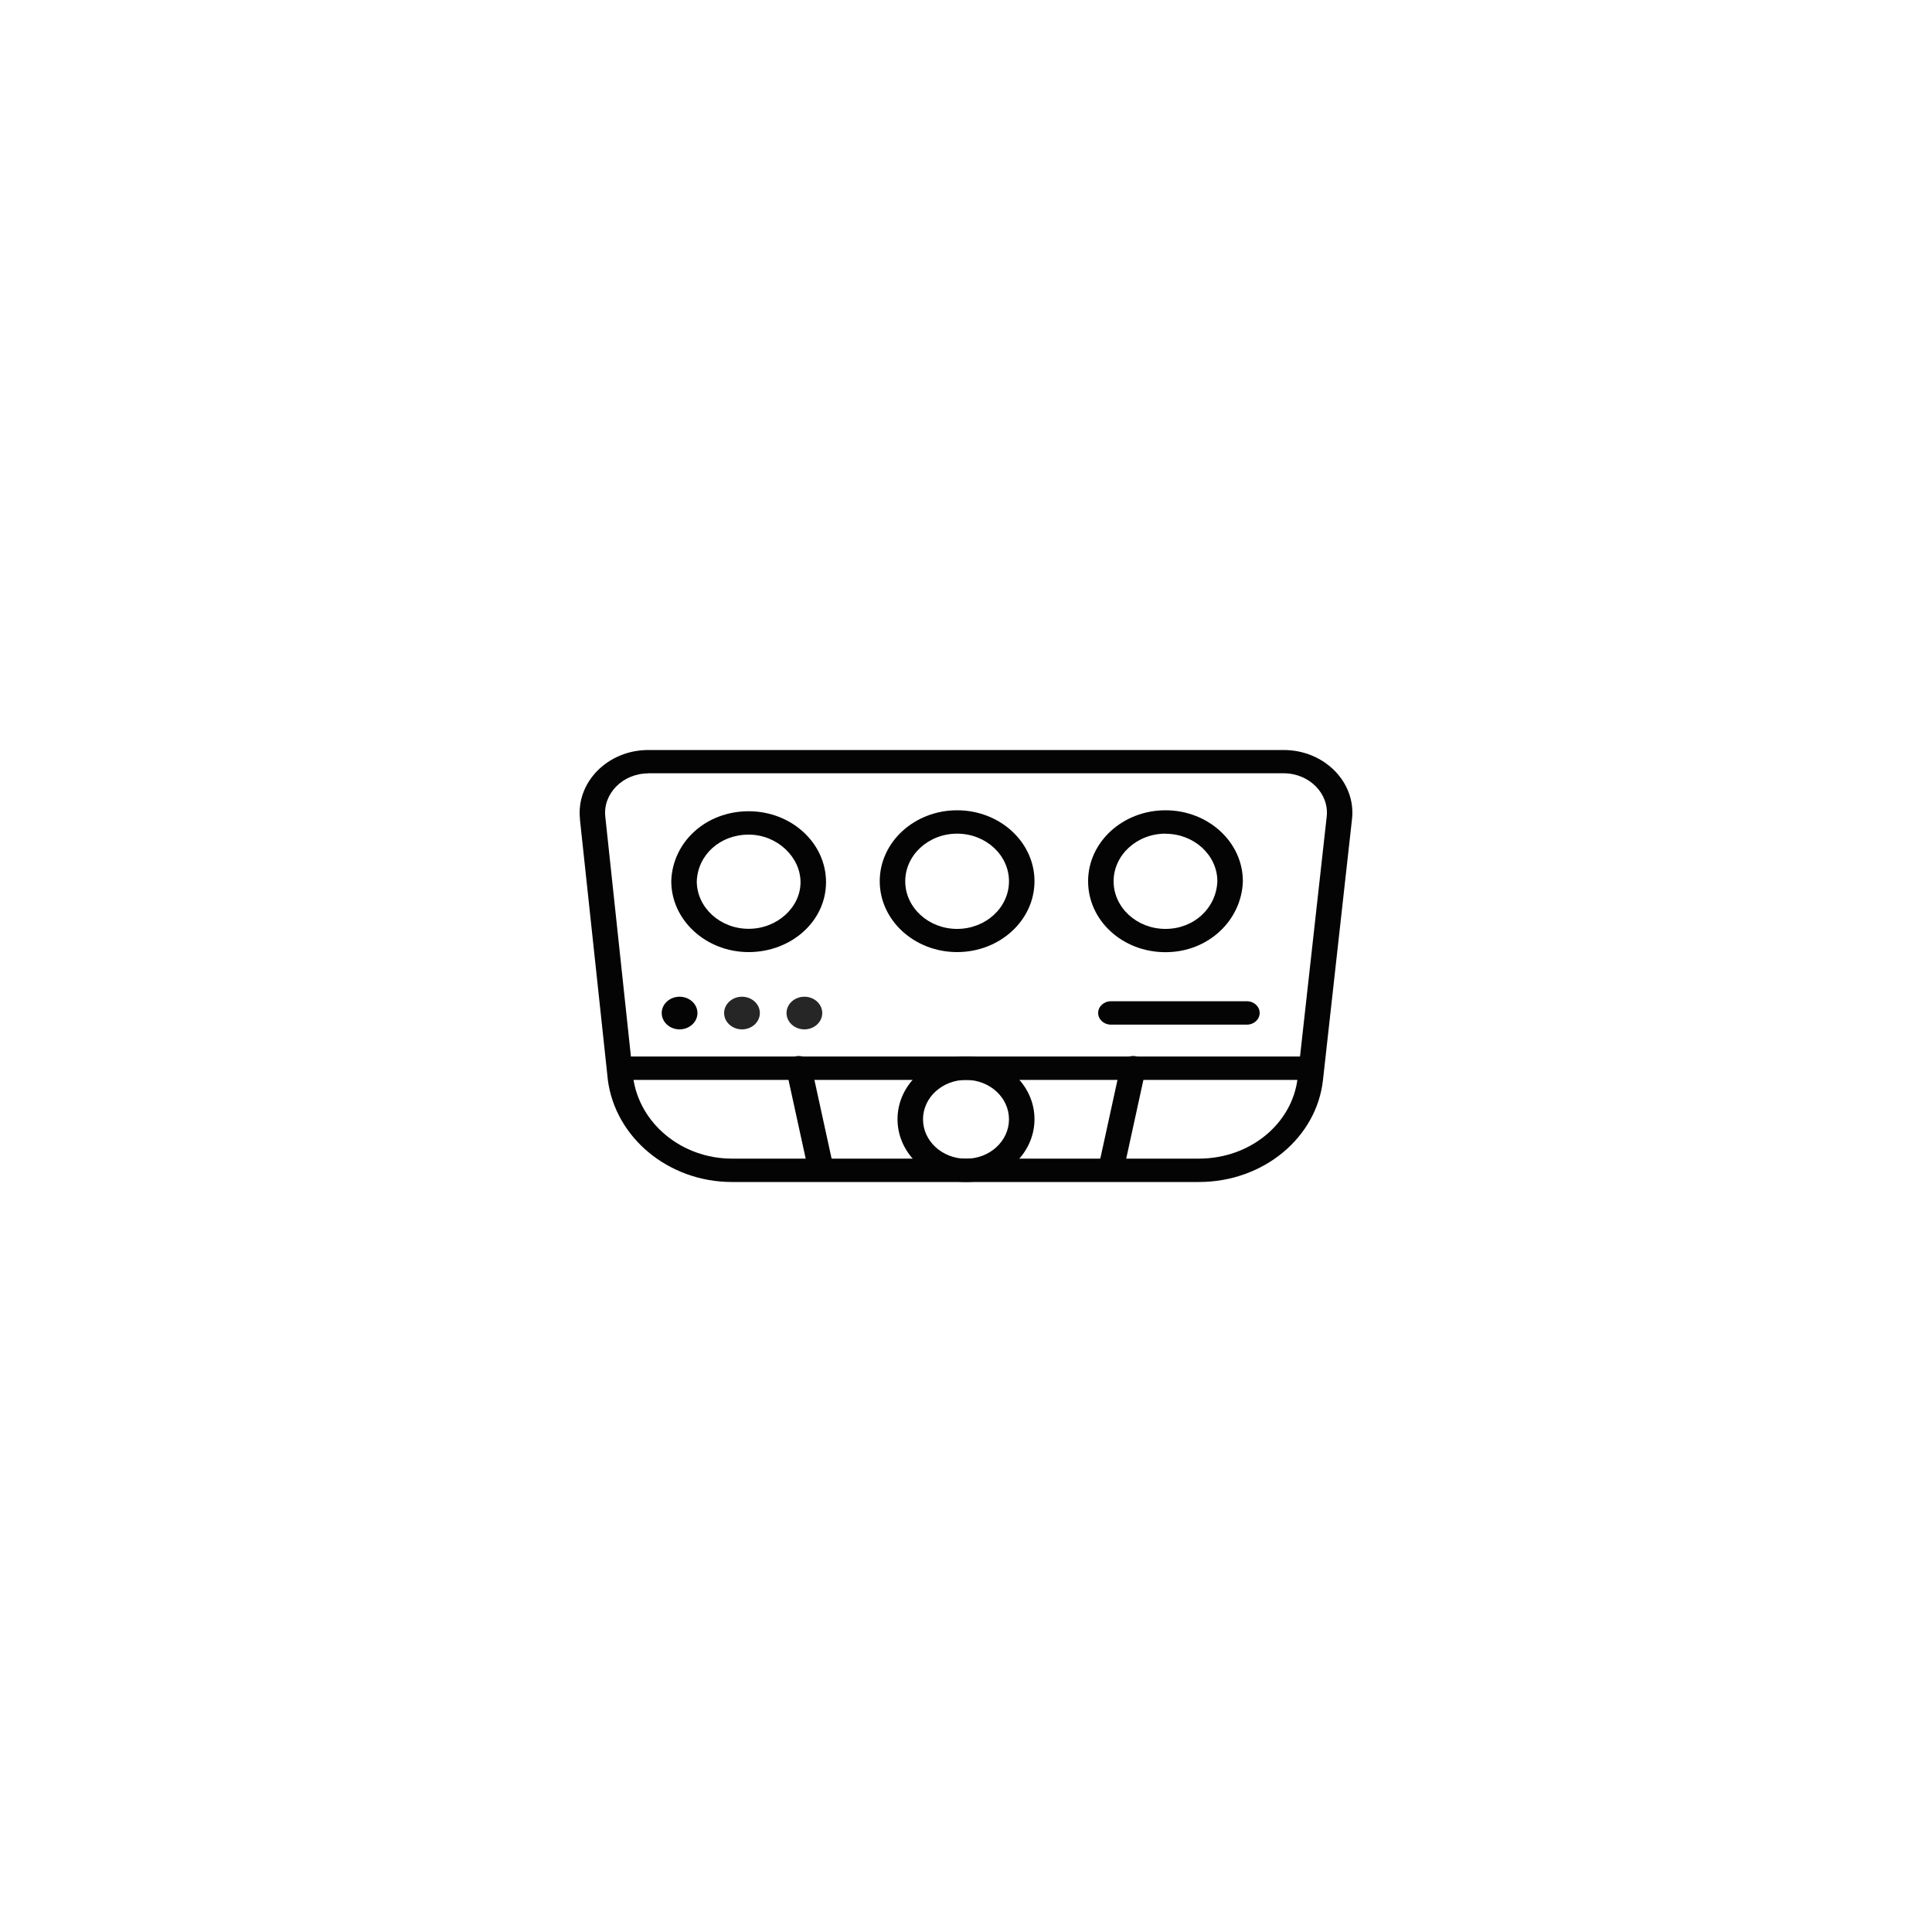 <?xml version="1.0" encoding="UTF-8"?>
<svg id="Camada_1" xmlns="http://www.w3.org/2000/svg" version="1.1" viewBox="0 0 200 200">
  <!-- Generator: Adobe Illustrator 30.0.0, SVG Export Plug-In . SVG Version: 2.1.1 Build 123)  -->
  <defs>
    <style>
      .st0 {
        fill: #262626;
      }

      .st1, .st2 {
        fill: #040405;
      }

      .st2 {
        fill-rule: evenodd;
      }
    </style>
  </defs>
  <path class="st2" d="M72.13,91.24c.01,2.71,2.42,4.91,5.37,4.91s5.37-2.22,5.37-4.82-2.41-4.93-5.37-4.93-5.27,2.09-5.37,4.84ZM69.49,91.18c.14-4.02,3.58-7.2,8.01-7.2s8.01,3.29,8.01,7.34-3.61,7.24-8.01,7.24-8.01-3.29-8.01-7.34c0-.01,0-.03,0-.04Z"/>
  <path class="st2" d="M120.65,86.3c-2.96,0-5.37,2.21-5.37,4.93s2.41,4.93,5.37,4.93,5.27-2.17,5.37-4.94c-.01-2.71-2.42-4.91-5.37-4.91ZM112.64,91.22c0-4.05,3.59-7.34,8.01-7.34s8.01,3.29,8.01,7.34c0,.01,0,.03,0,.04-.14,3.99-3.55,7.31-8.01,7.31s-8.01-3.29-8.01-7.34Z"/>
  <path class="st2" d="M99.08,86.3c-2.96,0-5.37,2.21-5.37,4.93s2.41,4.93,5.37,4.93,5.37-2.21,5.37-4.93-2.41-4.93-5.37-4.93ZM91.07,91.22c0-4.05,3.59-7.34,8.01-7.34s8.01,3.29,8.01,7.34-3.59,7.34-8.01,7.34-8.01-3.29-8.01-7.34Z"/>
  <path class="st2" d="M67.12,80.06c-2.68,0-4.72,2.13-4.46,4.48h0s2.88,26.96,2.88,26.96c.62,4.79,5.03,8.44,10.23,8.44h48.34c5.33,0,9.72-3.66,10.23-8.43h0s3-26.97,3-26.97h0c.27-2.36-1.78-4.49-4.46-4.49h-65.76ZM60.04,84.79c-.42-3.78,2.84-7.15,7.08-7.15h65.76c4.24,0,7.51,3.37,7.08,7.15l-3,26.96s0,0,0,0c-.64,6.02-6.18,10.61-12.85,10.61h-48.34c-6.57,0-12.08-4.6-12.85-10.59v-.02s-2.89-26.96-2.89-26.96c0,0,0,0,0,0Z"/>
  <path class="st2" d="M100,111.79c-2.46,0-4.45,1.83-4.45,4.08s1.99,4.08,4.45,4.08,4.45-1.83,4.45-4.08-1.99-4.08-4.45-4.08ZM92.91,115.86c0-3.59,3.17-6.5,7.09-6.5s7.09,2.91,7.09,6.5-3.17,6.5-7.09,6.5-7.09-2.91-7.09-6.5Z"/>
  <path class="st1" d="M70.35,106.56c1.02,0,1.85-.76,1.85-1.69s-.83-1.69-1.85-1.69-1.85.76-1.85,1.69.83,1.69,1.85,1.69Z"/>
  <path class="st0" d="M76.81,106.56c1.02,0,1.85-.76,1.85-1.69s-.83-1.69-1.85-1.69-1.85.76-1.85,1.69.83,1.69,1.85,1.69Z"/>
  <path class="st0" d="M83.27,106.56c1.02,0,1.85-.76,1.85-1.69s-.83-1.69-1.85-1.69-1.85.76-1.85,1.69.83,1.69,1.85,1.69Z"/>
  <path class="st2" d="M113.68,104.86c0-.67.59-1.21,1.32-1.21h14.08c.73,0,1.32.54,1.32,1.21s-.59,1.21-1.32,1.21h-14.08c-.73,0-1.32-.54-1.32-1.21Z"/>
  <path class="st2" d="M82.43,109.34c.71-.13,1.41.29,1.55.95l2.31,10.58c.14.65-.32,1.29-1.03,1.42-.71.13-1.41-.29-1.55-.95l-2.31-10.58c-.14-.65.32-1.29,1.03-1.42Z"/>
  <path class="st2" d="M117.56,109.34c.71.13,1.18.77,1.03,1.42l-2.31,10.58c-.14.65-.84,1.08-1.55.95-.71-.13-1.18-.77-1.03-1.42l2.31-10.58c.14-.65.84-1.08,1.55-.95Z"/>
  <path class="st2" d="M64.07,110.58c0-.67.59-1.21,1.32-1.21h69.23c.73,0,1.32.54,1.32,1.21s-.59,1.21-1.32,1.21h-69.23c-.73,0-1.32-.54-1.32-1.21Z"/>
</svg>